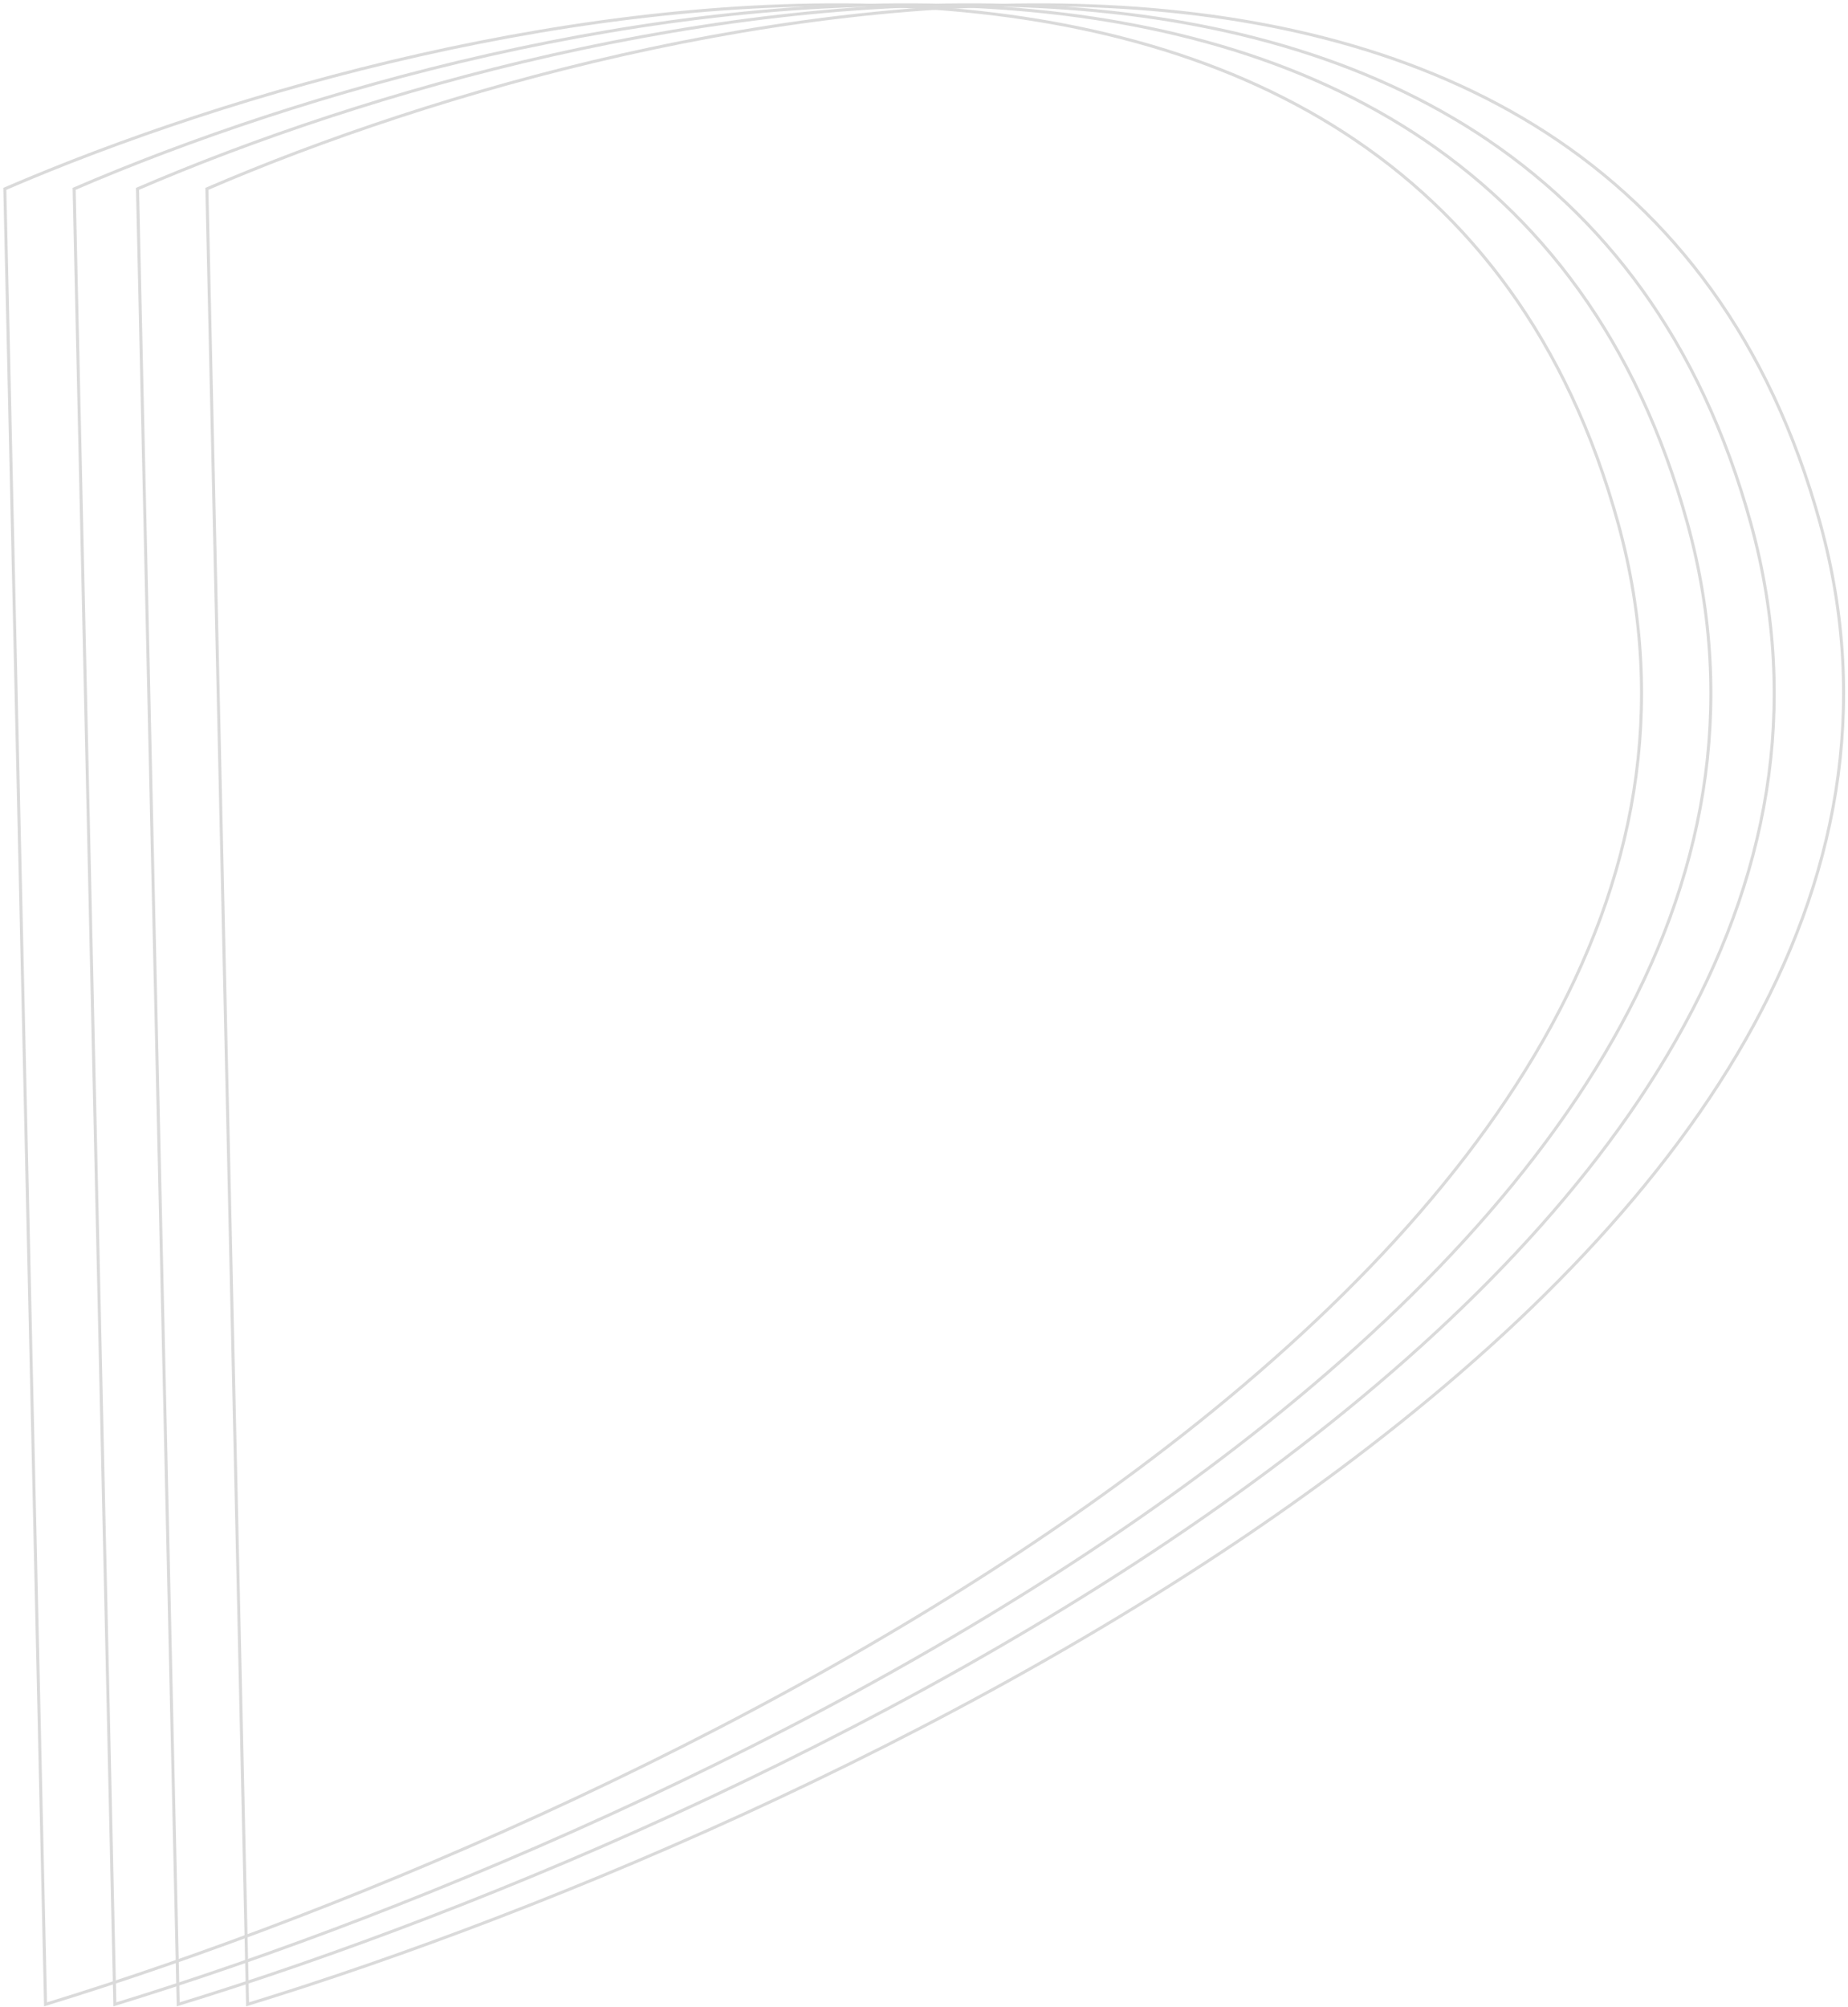 <?xml version="1.0" encoding="UTF-8"?> <svg xmlns="http://www.w3.org/2000/svg" width="383" height="416" viewBox="0 0 383 416" fill="none"> <path d="M362.872 108.514C320.872 -44.236 122.455 -1.382 28.497 39.139L36.935 415.389C163.08 376.743 404.872 261.264 362.872 108.514Z" stroke="#DADADA" stroke-width="0.625"></path> <path d="M377.249 108.514C335.249 -44.236 136.832 -1.382 42.874 39.139L51.312 415.389C177.457 376.743 419.249 261.264 377.249 108.514Z" stroke="#DADADA" stroke-width="0.625"></path> <path d="M349.741 108.514C307.741 -44.236 109.325 -1.382 15.366 39.139L23.804 415.389C149.95 376.743 391.741 261.264 349.741 108.514Z" stroke="#DADADA" stroke-width="0.625"></path> <path d="M335.375 108.514C293.375 -44.236 94.958 -1.382 1 39.139L9.438 415.389C135.583 376.743 377.375 261.264 335.375 108.514Z" stroke="#DADADA" stroke-width="0.625"></path> </svg> 